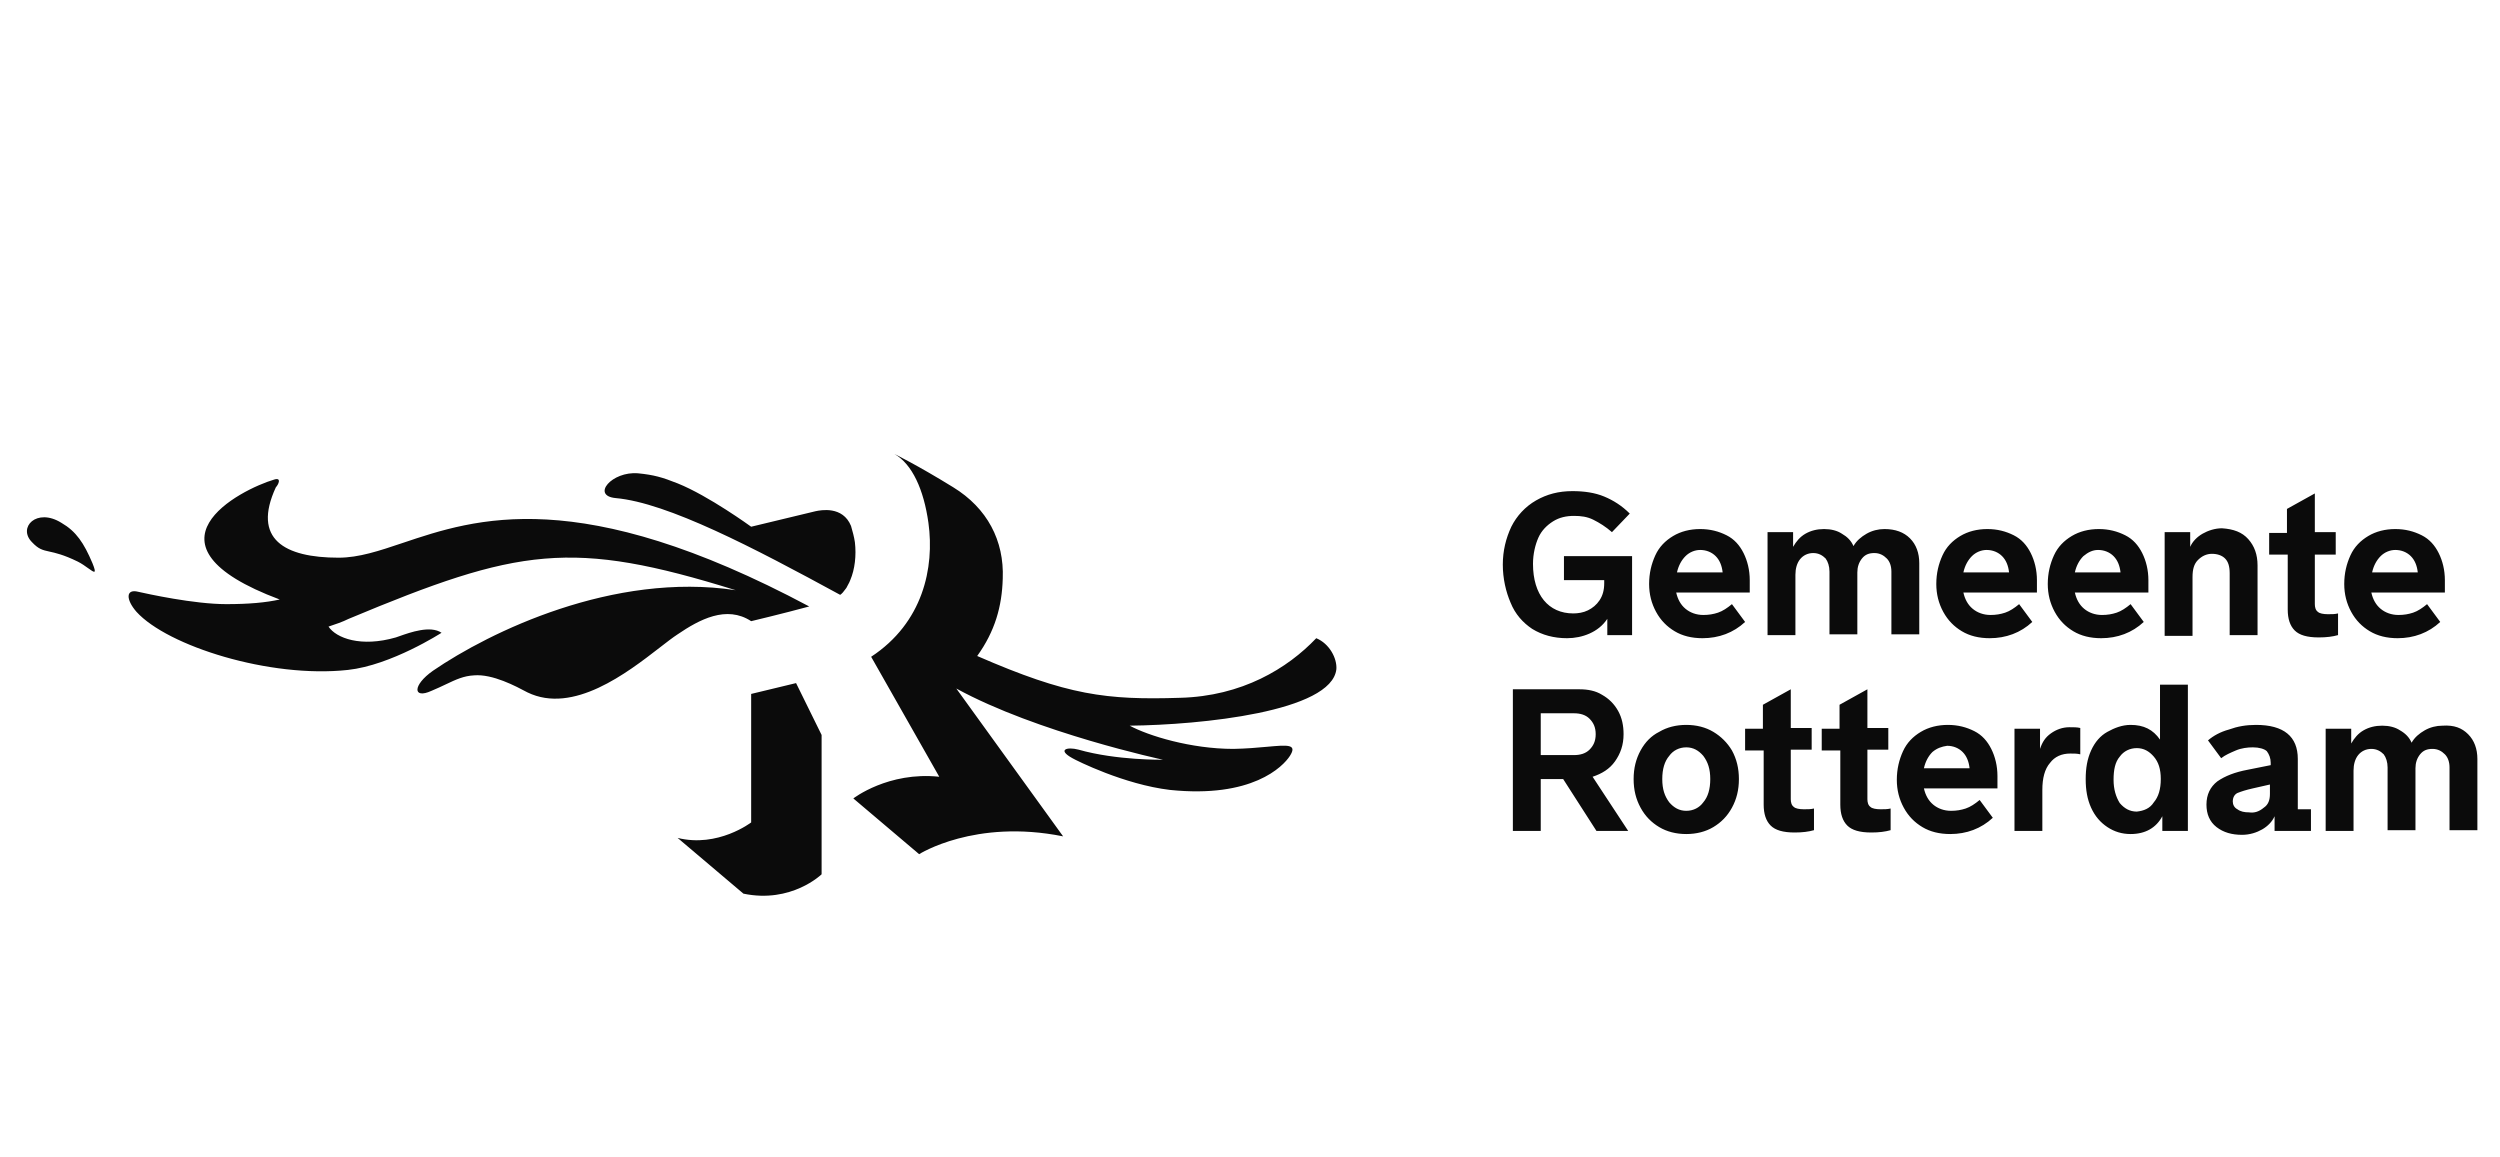 <svg width="324" height="150" viewBox="0 0 324 150" fill="none" xmlns="http://www.w3.org/2000/svg">
<path fill-rule="evenodd" clip-rule="evenodd" d="M170.586 82.711C166.874 86.623 160.955 90.235 152.929 90.436C143.399 90.736 138.383 90.135 126.645 85.018C128.952 81.808 129.855 78.597 129.956 74.986C130.156 70.07 127.949 65.856 123.535 63.148C118.82 60.239 115.911 58.834 115.911 58.834C118.218 60.138 119.723 63.449 120.325 67.763C121.127 73.581 119.622 80.704 112.901 85.118L121.729 100.668C115.108 99.966 110.593 103.477 110.593 103.477L119.121 110.701C119.121 110.701 126.344 106.086 137.781 108.393L123.936 89.232C134.37 94.95 150.722 98.461 150.722 98.461C150.722 98.461 144.703 98.561 139.787 97.157C138.282 96.756 136.978 97.157 138.985 98.261C139.486 98.561 145.706 101.672 151.625 102.374C162.259 103.477 166.272 99.364 167.175 97.96C168.151 96.426 166.898 96.539 164.191 96.785C163.003 96.893 161.534 97.026 159.852 97.057C154.334 97.057 148.816 95.351 146.408 94.047C155.638 93.947 172.593 92.241 173.194 86.724C173.295 85.319 172.292 83.413 170.586 82.711ZM35.753 63.148C32.643 69.869 36.857 72.277 43.879 72.277C46.507 72.277 49.135 71.394 52.185 70.368C61.594 67.203 75.024 62.687 104.875 78.597C101.564 79.5 97.351 80.504 97.351 80.504C94.141 78.397 90.629 80.303 87.82 82.209C87.209 82.605 86.423 83.214 85.503 83.926C81.294 87.186 74.285 92.615 68.358 89.733C66.853 88.931 63.843 87.326 61.436 87.526C60.088 87.597 59.091 88.069 57.771 88.695C57.225 88.954 56.623 89.239 55.918 89.533C53.51 90.636 53.41 88.83 56.119 86.924C63.442 81.908 79.494 74.083 95.344 76.491C74.076 69.869 67.254 70.973 45.184 80.203C44.381 80.604 43.478 80.905 42.575 81.206C43.578 82.711 46.789 83.915 51.303 82.61C51.433 82.567 51.586 82.513 51.757 82.452L51.758 82.452C53.164 81.954 55.791 81.025 57.222 82.008C57.222 82.008 50.701 86.222 45.083 86.824C34.951 87.927 21.708 83.714 17.695 79.3C16.291 77.695 16.291 76.29 17.896 76.691L17.956 76.705C19.046 76.947 25.105 78.296 29.333 78.296C32.242 78.296 34.449 78.096 36.255 77.695C17.194 70.572 31.138 63.449 35.553 62.145C36.556 61.844 36.054 62.847 35.753 63.148ZM211.518 72.076H202.689V75.186H207.906V75.588C207.906 76.491 207.705 77.193 207.304 77.795C206.903 78.397 206.401 78.798 205.799 79.099C205.197 79.4 204.495 79.5 203.893 79.5C202.288 79.5 200.984 78.898 200.081 77.795C199.178 76.691 198.676 75.086 198.676 73.08C198.676 71.775 198.977 70.572 199.379 69.669C199.78 68.766 200.482 68.064 201.285 67.562C202.087 67.06 202.99 66.86 203.993 66.86C204.896 66.86 205.699 66.96 206.501 67.361C207.304 67.763 208.107 68.264 208.909 68.966L211.217 66.559C210.213 65.556 209.11 64.853 207.906 64.352C206.702 63.85 205.298 63.65 203.793 63.65C201.987 63.65 200.482 64.051 199.078 64.853C197.673 65.656 196.57 66.86 195.867 68.264C195.165 69.769 194.764 71.374 194.764 73.18C194.764 74.986 195.165 76.691 195.767 78.096C196.369 79.601 197.372 80.704 198.576 81.507C199.88 82.309 201.385 82.711 203.09 82.711C204.094 82.711 205.097 82.51 206 82.109C206.903 81.707 207.705 81.106 208.307 80.203V82.309H211.518V72.076ZM217.236 76.792H226.767V75.186C226.767 73.882 226.466 72.678 225.964 71.675C225.462 70.672 224.76 69.869 223.757 69.368C222.754 68.866 221.65 68.565 220.346 68.565C219.042 68.565 217.838 68.866 216.835 69.468C215.831 70.07 215.029 70.873 214.527 71.976C214.026 73.08 213.725 74.284 213.725 75.688C213.725 76.992 214.026 78.196 214.628 79.3C215.229 80.403 216.032 81.206 217.035 81.808C218.038 82.41 219.242 82.711 220.647 82.711C222.754 82.711 224.66 82.008 226.165 80.604L224.459 78.296C223.857 78.798 223.255 79.199 222.653 79.4C222.051 79.601 221.449 79.701 220.747 79.701C219.844 79.701 219.042 79.4 218.44 78.898C217.838 78.397 217.437 77.695 217.236 76.792ZM217.336 74.183C217.537 73.28 217.938 72.578 218.44 72.076C218.941 71.575 219.644 71.274 220.346 71.274C221.148 71.274 221.851 71.575 222.352 72.076C222.854 72.578 223.155 73.28 223.255 74.183H217.336ZM247.533 69.769C248.336 70.572 248.737 71.675 248.737 72.979V82.209H245.125V74.083C245.125 73.381 244.925 72.779 244.524 72.377C244.122 71.976 243.621 71.675 242.918 71.675C242.216 71.675 241.715 71.876 241.313 72.377C240.912 72.879 240.711 73.481 240.711 74.183V82.209H237.1V74.083C237.1 73.381 236.899 72.779 236.598 72.377C236.197 71.976 235.695 71.675 234.993 71.675C234.291 71.675 233.689 71.976 233.287 72.478C232.886 72.979 232.686 73.682 232.686 74.484V82.309H229.074V68.966H232.385V70.873C232.786 70.17 233.287 69.569 233.99 69.167C234.692 68.766 235.495 68.565 236.397 68.565C237.3 68.565 238.103 68.766 238.705 69.167C239.407 69.569 239.909 70.07 240.21 70.772C240.611 70.07 241.213 69.569 241.915 69.167C242.617 68.766 243.42 68.565 244.223 68.565C245.627 68.565 246.731 68.966 247.533 69.769ZM254.455 76.792H263.986V75.186C263.986 73.882 263.685 72.678 263.183 71.675C262.682 70.672 261.98 69.869 260.976 69.368C259.973 68.866 258.87 68.565 257.565 68.565C256.261 68.565 255.057 68.866 254.054 69.468C253.051 70.07 252.248 70.873 251.747 71.976C251.245 73.08 250.944 74.284 250.944 75.688C250.944 76.992 251.245 78.196 251.847 79.3C252.449 80.403 253.252 81.206 254.255 81.808C255.258 82.41 256.462 82.711 257.866 82.711C259.973 82.711 261.879 82.008 263.384 80.604L261.679 78.296C261.077 78.798 260.475 79.199 259.873 79.4C259.271 79.601 258.669 79.701 257.967 79.701C257.064 79.701 256.261 79.4 255.659 78.898C255.057 78.397 254.656 77.695 254.455 76.792ZM254.455 74.183C254.656 73.28 255.057 72.578 255.559 72.076C256.061 71.575 256.763 71.274 257.465 71.274C258.268 71.274 258.97 71.575 259.472 72.076C259.973 72.578 260.274 73.28 260.374 74.183H254.455ZM278.432 76.792H268.902C269.102 77.695 269.504 78.397 270.106 78.898C270.708 79.4 271.51 79.701 272.413 79.701C273.115 79.701 273.717 79.601 274.319 79.4C274.921 79.199 275.523 78.798 276.125 78.296L277.83 80.604C276.326 82.008 274.42 82.711 272.313 82.711C270.908 82.711 269.704 82.41 268.701 81.808C267.698 81.206 266.895 80.403 266.293 79.3C265.691 78.196 265.391 76.992 265.391 75.688C265.391 74.284 265.691 73.08 266.193 71.976C266.695 70.873 267.497 70.07 268.501 69.468C269.504 68.866 270.708 68.565 272.012 68.565C273.316 68.565 274.42 68.866 275.423 69.368C276.426 69.869 277.128 70.672 277.63 71.675C278.131 72.678 278.432 73.882 278.432 75.186V76.792ZM270.005 72.076C269.504 72.578 269.102 73.28 268.902 74.183H274.821C274.72 73.28 274.42 72.578 273.918 72.076C273.416 71.575 272.714 71.274 271.911 71.274C271.209 71.274 270.607 71.575 270.005 72.076ZM292.578 73.28C292.578 71.876 292.177 70.772 291.374 69.869C290.571 68.966 289.468 68.565 287.963 68.465C287.06 68.465 286.157 68.766 285.455 69.167C284.753 69.569 284.151 70.17 283.85 70.873V68.966H280.539V82.41H284.151V74.785C284.151 73.782 284.351 73.08 284.853 72.578C285.355 72.076 285.957 71.775 286.659 71.775C287.361 71.775 287.963 71.976 288.364 72.377C288.766 72.779 288.966 73.381 288.966 74.284V82.309H292.578V73.28ZM296.39 71.876H294.083V69.067H296.39V65.957L300.002 63.95V68.966H302.71V71.876H300.002V78.296C300.002 78.698 300.102 79.099 300.403 79.3C300.604 79.5 301.105 79.601 301.707 79.601C302.209 79.601 302.61 79.601 303.011 79.5V82.309C302.309 82.51 301.506 82.61 300.503 82.61C298.998 82.61 297.995 82.309 297.393 81.707C296.791 81.106 296.49 80.203 296.49 78.999V71.876H296.39ZM307.325 76.792H316.856V75.186C316.856 73.882 316.555 72.678 316.053 71.675C315.552 70.672 314.849 69.869 313.846 69.368C312.843 68.866 311.739 68.565 310.435 68.565C309.131 68.565 307.927 68.866 306.924 69.468C305.921 70.07 305.118 70.873 304.616 71.976C304.115 73.08 303.814 74.284 303.814 75.688C303.814 76.992 304.115 78.196 304.717 79.3C305.319 80.403 306.121 81.206 307.125 81.808C308.128 82.41 309.332 82.711 310.736 82.711C312.843 82.711 314.749 82.008 316.254 80.604L314.548 78.296C313.946 78.798 313.344 79.199 312.743 79.4C312.141 79.601 311.539 79.701 310.836 79.701C309.934 79.701 309.131 79.4 308.529 78.898C307.927 78.397 307.526 77.695 307.325 76.792ZM307.425 74.183C307.626 73.28 308.027 72.578 308.529 72.076C309.031 71.575 309.733 71.274 310.435 71.274C311.238 71.274 311.94 71.575 312.442 72.076C312.943 72.578 313.244 73.28 313.344 74.183H307.425ZM211.016 107.691H206.903L202.589 100.969H199.68V107.691H196.068V89.332H204.696C205.799 89.332 206.802 89.533 207.605 90.034C208.508 90.536 209.21 91.238 209.712 92.141C210.213 93.044 210.414 94.047 210.414 95.151C210.414 96.555 210.013 97.659 209.31 98.662C208.608 99.665 207.605 100.267 206.401 100.668L211.016 107.691ZM199.68 92.442V97.859H203.993C204.796 97.859 205.498 97.659 206 97.157C206.501 96.655 206.802 96.053 206.802 95.151C206.802 94.248 206.501 93.646 206 93.144C205.498 92.642 204.796 92.442 203.993 92.442H199.68ZM212.621 104.681C213.223 105.785 214.026 106.587 215.029 107.189C216.032 107.791 217.236 108.092 218.54 108.092C219.844 108.092 221.048 107.791 222.051 107.189C223.055 106.587 223.857 105.785 224.459 104.681C225.061 103.578 225.362 102.374 225.362 100.969C225.362 99.565 225.061 98.361 224.459 97.257C223.857 96.254 223.055 95.452 222.051 94.85C221.048 94.248 219.844 93.947 218.54 93.947C217.236 93.947 216.032 94.248 215.029 94.85C214.026 95.351 213.223 96.154 212.621 97.257C212.019 98.361 211.718 99.565 211.718 100.969C211.718 102.374 212.019 103.578 212.621 104.681ZM221.65 100.969C221.65 102.274 221.349 103.277 220.747 103.979C220.246 104.681 219.443 105.083 218.54 105.083C217.637 105.083 216.935 104.681 216.333 103.979C215.731 103.176 215.43 102.274 215.43 100.969C215.43 99.665 215.731 98.662 216.333 97.96C216.835 97.257 217.637 96.856 218.54 96.856C219.443 96.856 220.145 97.257 220.747 97.96C221.349 98.762 221.65 99.665 221.65 100.969ZM228.472 97.257H226.165V94.448H228.472V91.338L232.084 89.332V94.348H234.792V97.157H232.084V103.578C232.084 103.979 232.184 104.38 232.485 104.581C232.686 104.782 233.187 104.882 233.789 104.882C234.291 104.882 234.692 104.882 235.093 104.782V107.591C234.391 107.791 233.588 107.892 232.585 107.892C231.08 107.892 230.077 107.591 229.475 106.989C228.873 106.387 228.572 105.484 228.572 104.28V97.257H228.472ZM236.096 97.257H238.404H238.504V104.28C238.504 105.484 238.805 106.387 239.407 106.989C240.009 107.591 241.012 107.892 242.517 107.892C243.52 107.892 244.323 107.791 245.025 107.591V104.782C244.624 104.882 244.223 104.882 243.721 104.882C243.119 104.882 242.617 104.782 242.417 104.581C242.116 104.38 242.015 103.979 242.015 103.578V97.157H244.724V94.348H242.015V89.332L238.404 91.338V94.448H236.096V97.257ZM258.87 102.173H249.339C249.54 103.076 249.941 103.778 250.543 104.28C251.145 104.782 251.947 105.083 252.85 105.083C253.553 105.083 254.154 104.982 254.756 104.782C255.358 104.581 255.96 104.18 256.562 103.678L258.268 105.985C256.763 107.39 254.857 108.092 252.75 108.092C251.345 108.092 250.142 107.791 249.138 107.189C248.135 106.587 247.333 105.785 246.731 104.681C246.129 103.578 245.828 102.374 245.828 101.07C245.828 99.665 246.129 98.461 246.63 97.358C247.132 96.254 247.934 95.452 248.938 94.85C249.941 94.248 251.145 93.947 252.449 93.947C253.753 93.947 254.857 94.248 255.86 94.749C256.863 95.251 257.565 96.053 258.067 97.057C258.569 98.06 258.87 99.264 258.87 100.568V102.173ZM250.443 97.458C249.941 97.96 249.54 98.662 249.339 99.565H255.258C255.158 98.662 254.857 97.96 254.355 97.458C253.853 96.956 253.151 96.655 252.349 96.655C251.646 96.756 251.044 96.956 250.443 97.458ZM269.604 97.759V94.348C269.203 94.248 268.801 94.248 268.2 94.248C267.297 94.248 266.494 94.549 265.792 95.05C265.09 95.552 264.688 96.154 264.387 97.057V94.448H261.077V107.691H264.688V102.374C264.688 100.869 264.989 99.665 265.691 98.862C266.293 98.06 267.196 97.659 268.3 97.659C268.801 97.659 269.203 97.659 269.604 97.759ZM279.937 88.73H283.549V107.691H280.238V105.785C279.436 107.29 278.031 108.092 276.125 108.092C275.021 108.092 274.018 107.791 273.115 107.189C272.212 106.587 271.51 105.785 271.009 104.681C270.507 103.578 270.306 102.374 270.306 100.969C270.306 99.565 270.507 98.361 271.009 97.257C271.51 96.154 272.212 95.351 273.115 94.85C274.018 94.348 275.021 93.947 276.125 93.947C277.83 93.947 279.034 94.549 279.937 95.853V88.73ZM279.135 103.979C279.737 103.277 280.038 102.274 280.038 100.969C280.038 99.665 279.737 98.762 279.135 98.06C278.533 97.358 277.83 96.956 276.928 96.956C276.025 96.956 275.222 97.358 274.72 98.06C274.119 98.762 273.918 99.765 273.918 101.07C273.918 102.274 274.219 103.277 274.72 104.079C275.322 104.782 276.025 105.183 276.928 105.183C277.83 105.083 278.633 104.782 279.135 103.979ZM299.5 104.882H297.795V98.361C297.795 95.452 295.989 93.947 292.377 93.947C291.073 93.947 289.969 94.147 288.866 94.549C287.762 94.85 286.859 95.351 286.157 95.953L287.863 98.261C288.364 97.859 289.067 97.558 289.769 97.257C290.471 96.956 291.274 96.856 291.976 96.856C292.778 96.856 293.481 97.057 293.782 97.358C294.083 97.759 294.283 98.261 294.283 98.862V99.163L291.274 99.765C289.668 100.066 288.364 100.568 287.361 101.27C286.458 101.973 285.957 102.976 285.957 104.28C285.957 105.484 286.358 106.487 287.261 107.189C288.164 107.892 289.267 108.193 290.571 108.193C291.575 108.193 292.477 107.892 293.18 107.49C293.882 107.089 294.484 106.487 294.785 105.785V107.691H299.5V104.882ZM294.183 102.875C294.183 103.678 293.982 104.28 293.38 104.681C292.778 105.183 292.177 105.384 291.474 105.283C290.872 105.283 290.371 105.183 289.969 104.882C289.568 104.681 289.368 104.28 289.368 103.879C289.368 103.377 289.568 102.976 289.969 102.775C290.471 102.574 291.073 102.374 291.976 102.173L294.183 101.672V102.875ZM319.865 95.151C320.668 95.953 321.069 97.057 321.069 98.361V107.591H317.458V99.464C317.458 98.762 317.257 98.16 316.856 97.759C316.454 97.358 315.953 97.057 315.251 97.057C314.548 97.057 314.047 97.257 313.645 97.759C313.244 98.261 313.044 98.862 313.044 99.565V107.591H309.432V99.464C309.432 98.762 309.231 98.16 308.93 97.759C308.529 97.358 308.027 97.057 307.325 97.057C306.623 97.057 306.021 97.358 305.62 97.859C305.218 98.361 305.018 99.063 305.018 99.866V107.691H301.406V94.448H304.717V96.355C305.118 95.652 305.62 95.05 306.322 94.649C307.024 94.248 307.827 94.047 308.73 94.047C309.633 94.047 310.435 94.248 311.037 94.649C311.739 95.05 312.241 95.552 312.542 96.254C312.943 95.552 313.545 95.05 314.247 94.649C314.95 94.248 315.752 94.047 316.555 94.047C318.06 93.947 319.063 94.348 319.865 95.151ZM97.351 89.934L103.17 88.529L106.48 95.251V113.309C106.48 113.309 102.568 117.121 96.348 115.817L87.82 108.594C93.037 109.898 97.351 106.587 97.351 106.587V89.934ZM110.192 75.186C110.794 73.782 110.995 71.976 110.794 70.271C110.694 69.569 110.493 68.866 110.293 68.164C109.22 65.532 106.348 66.121 105.726 66.248L105.678 66.258L97.351 68.264C97.351 68.264 91.833 64.251 87.82 62.646C85.814 61.844 84.71 61.543 82.704 61.342C79.293 61.041 76.584 64.251 79.795 64.552C86.516 65.154 97.652 70.973 108.888 77.093C109.15 76.918 109.336 76.667 109.578 76.34C109.614 76.292 109.651 76.242 109.691 76.19C109.762 76.048 109.833 75.918 109.899 75.797C110.021 75.575 110.127 75.381 110.192 75.186ZM4.152 70.271C2.246 68.365 4.754 65.756 7.964 67.763C9.87 68.866 10.873 70.371 11.977 72.979C12.589 74.476 12.233 74.22 11.439 73.65C11.063 73.379 10.587 73.037 10.071 72.779C8.239 71.886 7.177 71.654 6.401 71.484C5.519 71.29 5.005 71.178 4.152 70.271Z" fill="#0B0B0B"/>
</svg>
